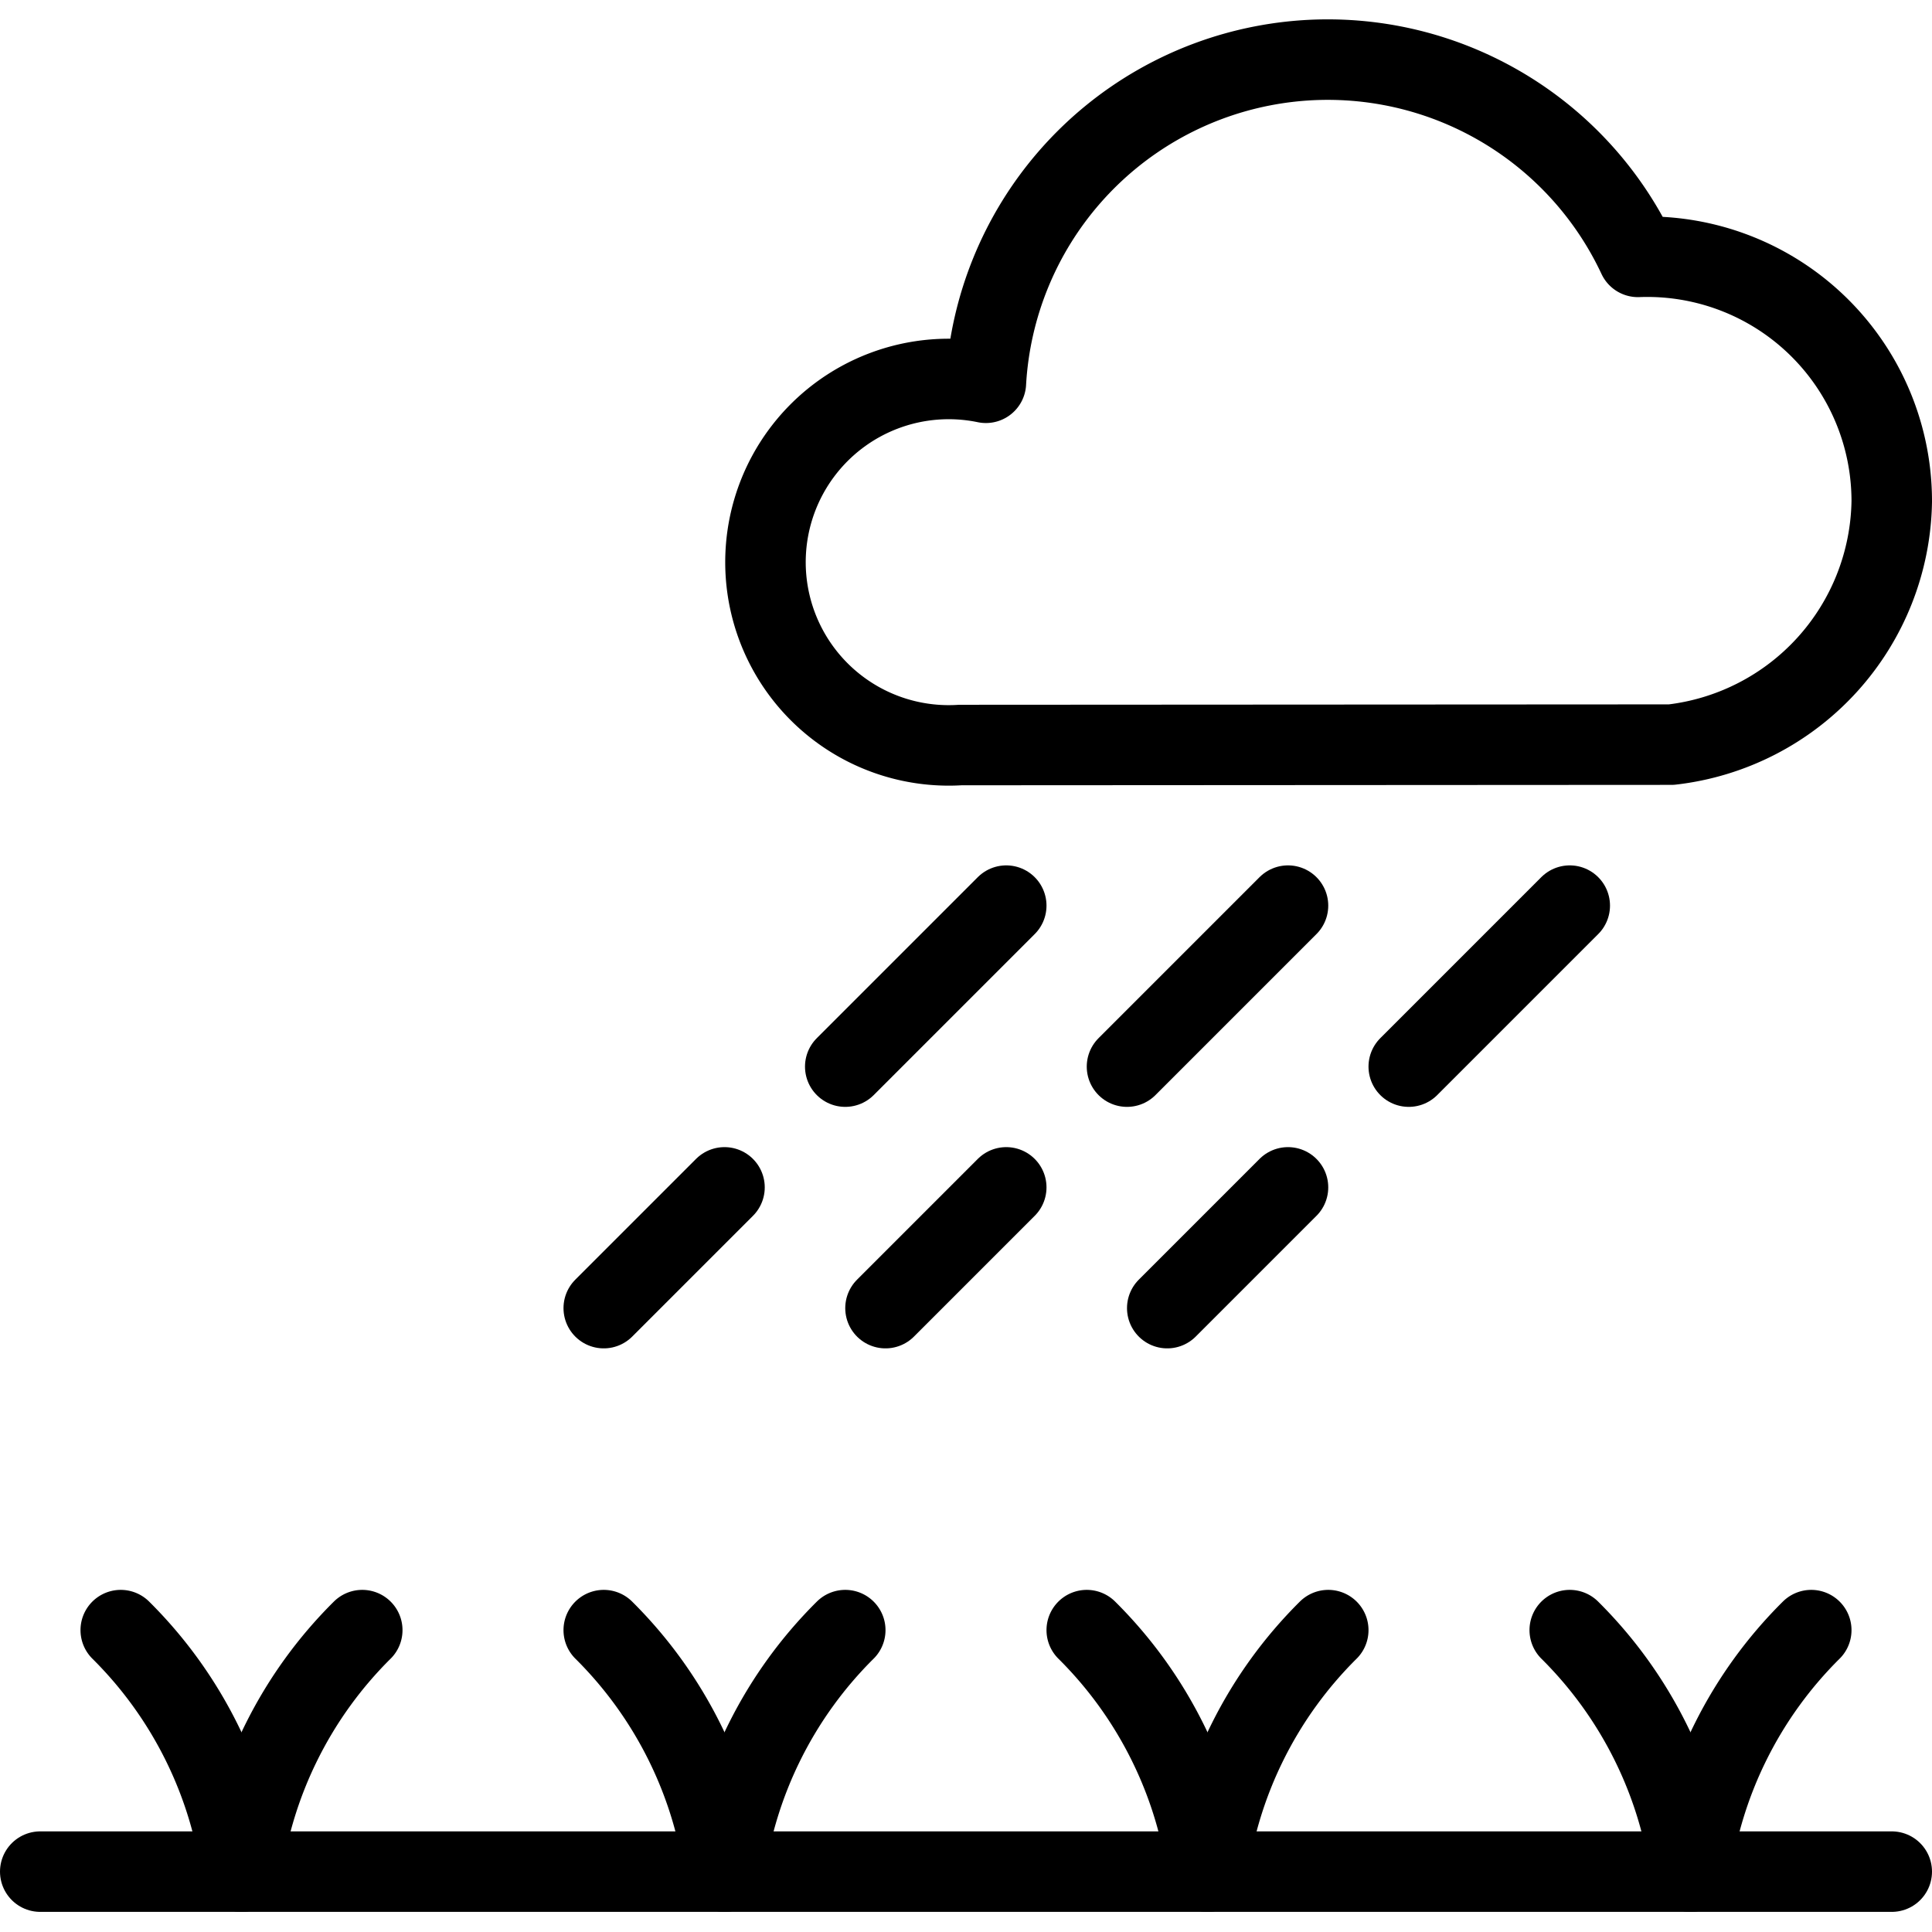 <svg viewBox="0 0 24 24" xmlns="http://www.w3.org/2000/svg"><g transform="matrix(1,0,0,1,0,0)"><path d="M0.5 23.25L23.5 23.25" fill="none" stroke="#000000" stroke-linecap="round" stroke-linejoin="round"></path><path d="M1.5,20.25a5.237,5.237,0,0,1,1.5,3" fill="none" stroke="#000000" stroke-linecap="round" stroke-linejoin="round"></path><path d="M4.5,20.25a5.237,5.237,0,0,0-1.5,3" fill="none" stroke="#000000" stroke-linecap="round" stroke-linejoin="round"></path><path d="M7.5,20.25a5.237,5.237,0,0,1,1.5,3" fill="none" stroke="#000000" stroke-linecap="round" stroke-linejoin="round"></path><path d="M10.5,20.25a5.237,5.237,0,0,0-1.5,3" fill="none" stroke="#000000" stroke-linecap="round" stroke-linejoin="round"></path><path d="M13.5,20.25a5.237,5.237,0,0,1,1.5,3" fill="none" stroke="#000000" stroke-linecap="round" stroke-linejoin="round"></path><path d="M16.5,20.25a5.237,5.237,0,0,0-1.5,3" fill="none" stroke="#000000" stroke-linecap="round" stroke-linejoin="round"></path><path d="M19.5,20.25a5.237,5.237,0,0,1,1.5,3" fill="none" stroke="#000000" stroke-linecap="round" stroke-linejoin="round"></path><path d="M22.5,20.25a5.237,5.237,0,0,0-1.5,3" fill="none" stroke="#000000" stroke-linecap="round" stroke-linejoin="round"></path><path d="M20.761,9.25A3.09,3.09,0,0,0,23.5,6.228a3.037,3.037,0,0,0-3.153-3.037,4.254,4.254,0,0,0-8.1,1.564,2.276,2.276,0,1,0-.317,4.5Z" fill="none" stroke="#000000" stroke-linecap="round" stroke-linejoin="round"></path><path d="M10.5 13.25L12.5 11.25" fill="none" stroke="#000000" stroke-linecap="round" stroke-linejoin="round"></path><path d="M7.5 16.25L9 14.75" fill="none" stroke="#000000" stroke-linecap="round" stroke-linejoin="round"></path><path d="M14 13.25L16 11.25" fill="none" stroke="#000000" stroke-linecap="round" stroke-linejoin="round"></path><path d="M11 16.25L12.5 14.75" fill="none" stroke="#000000" stroke-linecap="round" stroke-linejoin="round"></path><path d="M17.5 13.25L19.5 11.25" fill="none" stroke="#000000" stroke-linecap="round" stroke-linejoin="round"></path><path d="M14.5 16.25L16 14.75" fill="none" stroke="#000000" stroke-linecap="round" stroke-linejoin="round"></path></g></svg>